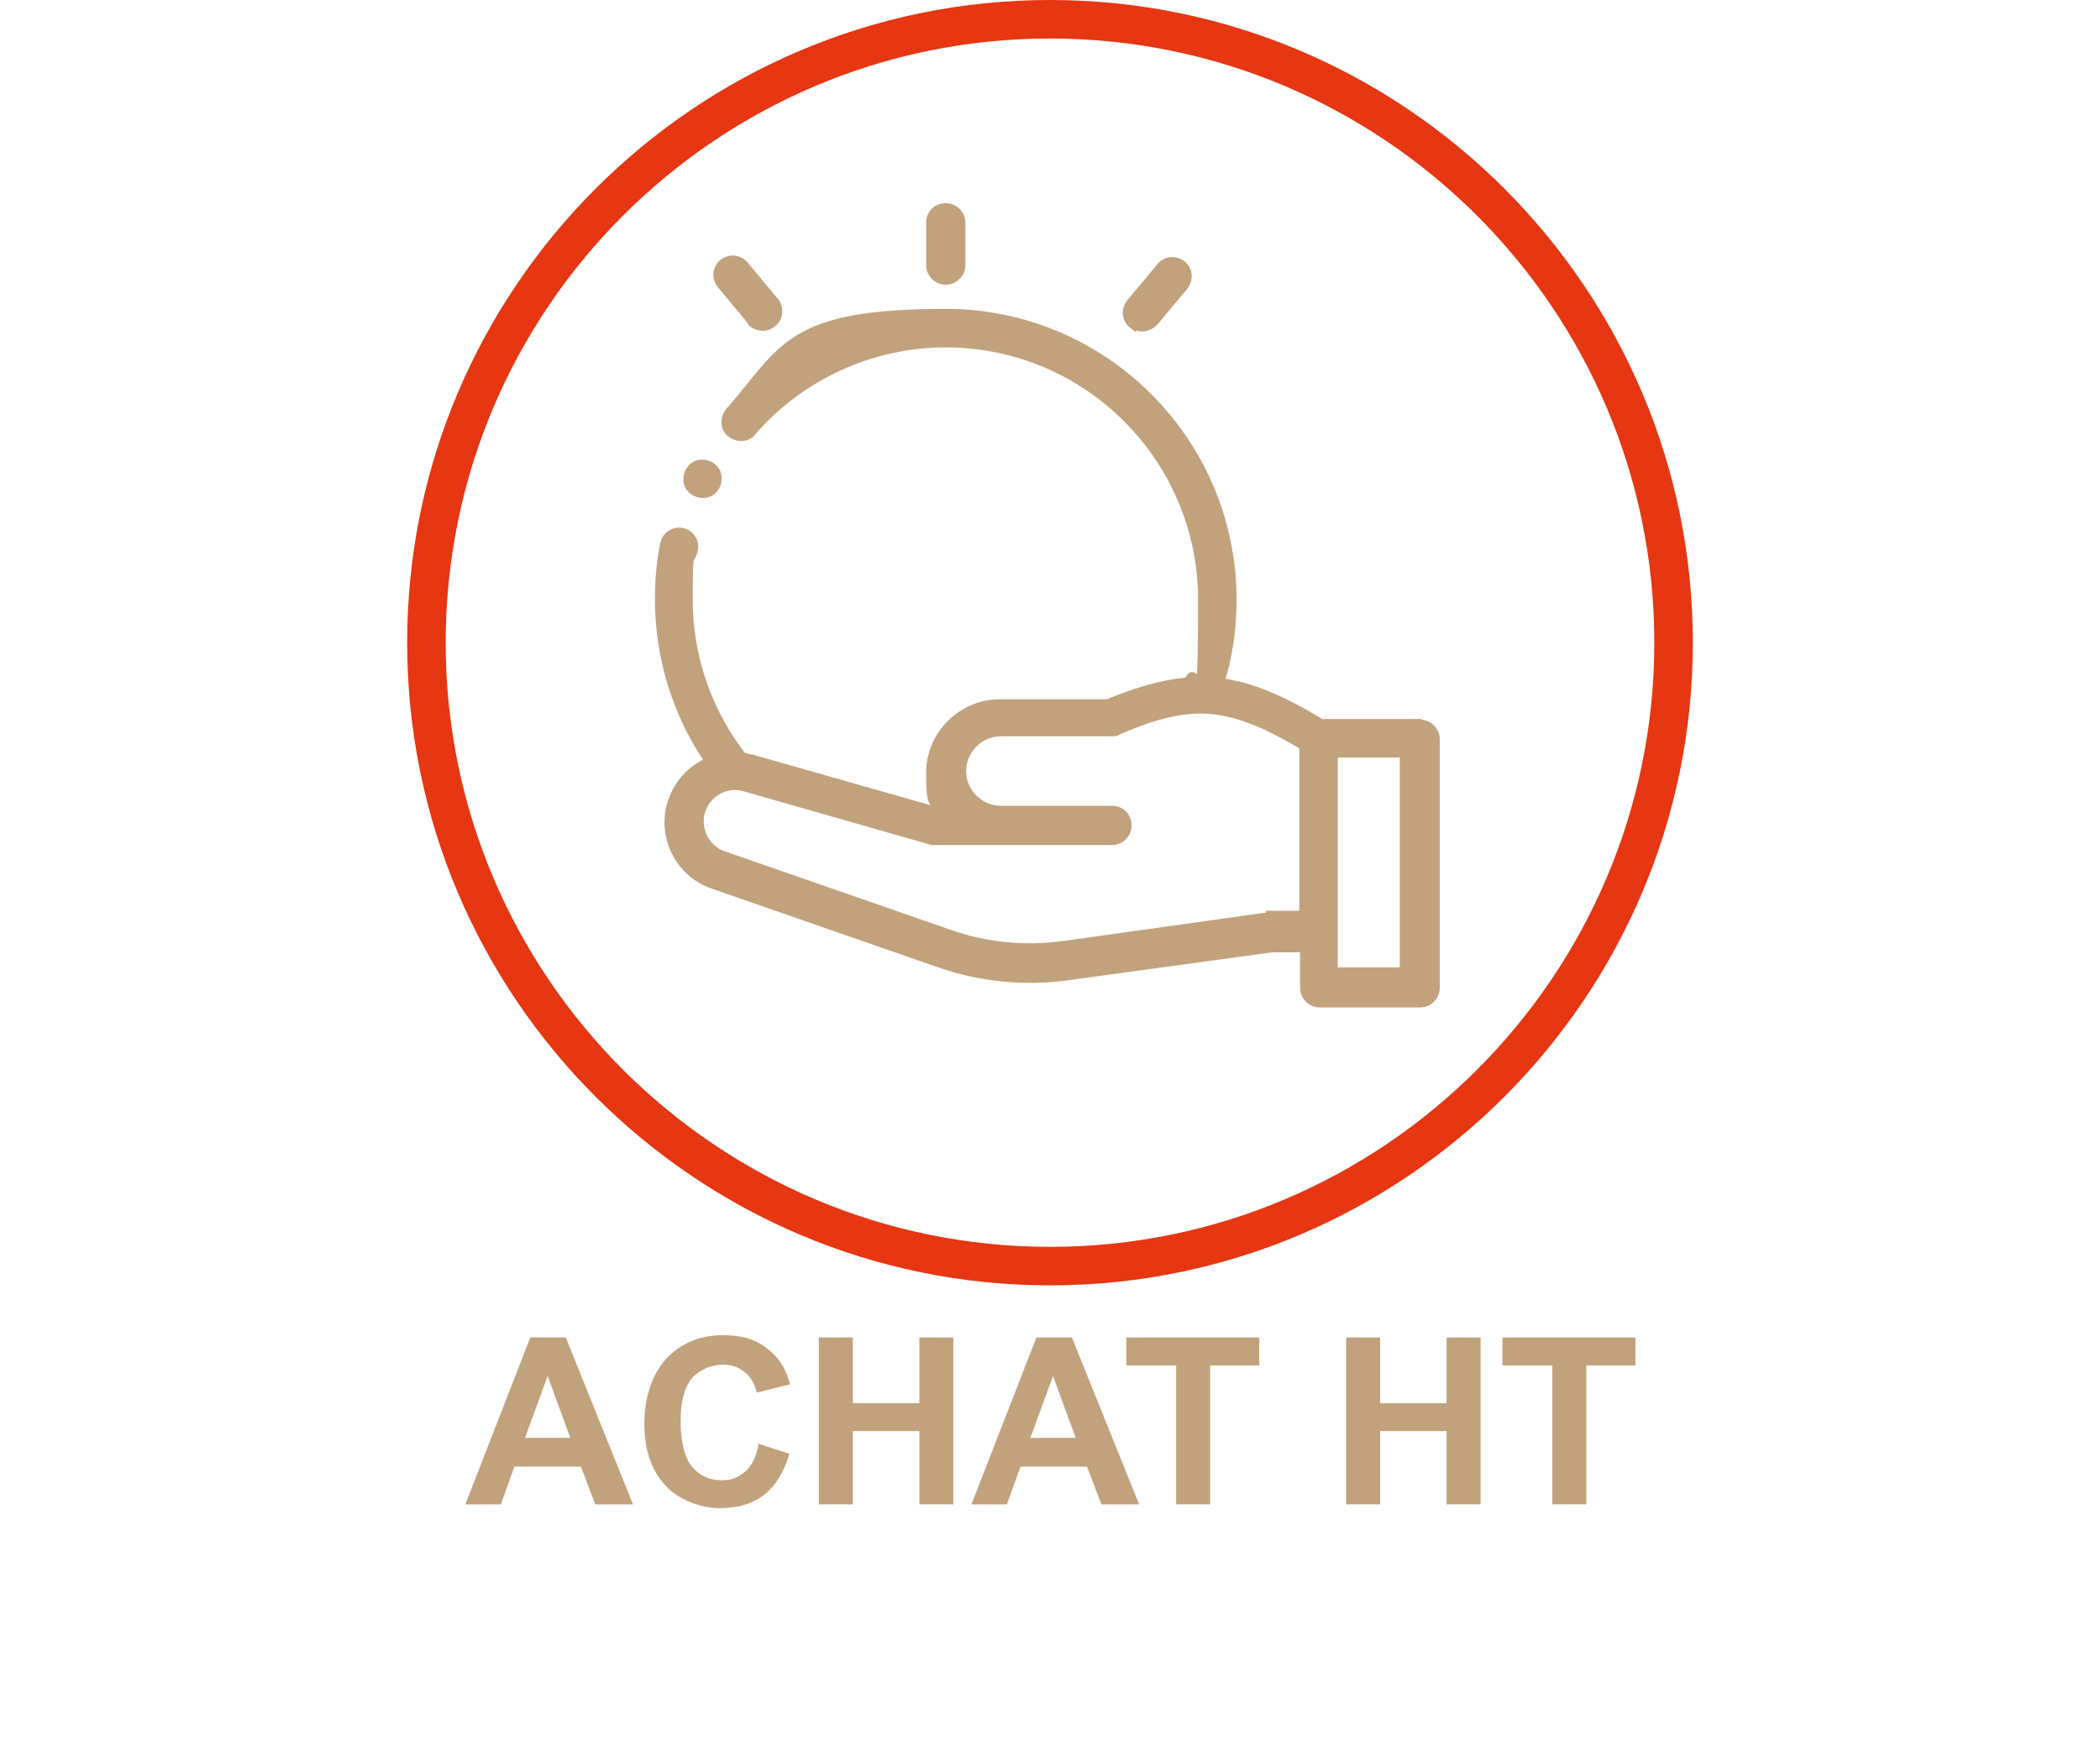 <?xml version="1.0" encoding="UTF-8"?>
<svg xmlns="http://www.w3.org/2000/svg" version="1.1" viewBox="0 0 278 232.5">
  <defs>
    <style>
      .cls-1 {
        isolation: isolate;
      }

      .cls-2 {
        fill: #e63612;
      }

      .cls-3 {
        stroke: #c2a27d;
        stroke-miterlimit: 10;
      }

      .cls-3, .cls-4 {
        fill: #c2a27d;
      }
    </style>
  </defs>
  <!-- Generator: Adobe Illustrator 28.7.0, SVG Export Plug-In . SVG Version: 1.2.0 Build 4)  -->
  <g>
    <g id="Calque_1">
      <g id="Calque_1-2" data-name="Calque_1">
        <g id="Calque_1-2">
          <g id="Calque_1-2-2" data-name="Calque_1-2">
            <g id="Calque_1-2-2">
              <path class="cls-2" d="M139,0C92.1,0,53.9,38.2,53.9,85.1s38.2,85.1,85.1,85.1,85.1-38.2,85.1-85.1S185.9,0,139,0ZM139,165.1c-44.1,0-80-35.9-80-80S94.9,5.1,139,5.1s80,35.9,80,80-35.9,80-80,80h0Z"/>
            </g>
          </g>
          <path class="cls-3" d="M187.9,95.7h-13c-5.1-3.1-9.3-4.9-13.3-5.4,1.1-3.5,1.6-7.2,1.6-10.9,0-20.9-17-38-38-38s-21.4,4.8-28.7,13.1c-.7.9-.7,2.2.2,2.9s2.2.7,2.9-.2c6.4-7.4,15.8-11.7,25.6-11.7,18.7,0,33.9,15.2,33.9,33.9s-.6,7.3-1.8,10.8c-3.7.3-7.3,1.5-10.7,2.9h-14.3c-5,0-9.2,4.2-9.2,9.2s.5,3.6,1.5,5.1h-.5l-24.6-7c-.4,0-.8-.2-1.2-.3-4.6-5.9-7.1-13.2-7.1-20.7s.2-4.5.7-6.6c.2-1.1-.5-2.2-1.6-2.4-1.1-.2-2.2.5-2.4,1.6-.5,2.4-.7,4.9-.7,7.4,0,7.6,2.3,15.1,6.6,21.4-2.3,1-4.1,2.9-4.9,5.4-1.5,4.5,1,9.5,5.5,11l29.9,10.4c5.4,1.9,11.3,2.5,17.1,1.7l27-3.7h4.2v5.2c0,1.1.9,2.1,2.1,2.1h13.3c1.1,0,2.1-.9,2.1-2.1v-32.9c0-1.1-.9-2.1-2.1-2.1h0ZM168.2,121.3h-.3l-27.1,3.8c-5.1.7-10.3.2-15.1-1.5l-29.9-10.4c-2.4-.8-3.7-3.5-2.9-5.9s3.3-3.7,5.7-3l24.8,7.1h23.8c1.1,0,2.1-.9,2.1-2.1s-.9-2.1-2.1-2.1h-14.7c-2.8,0-5.1-2.3-5.1-5.1s2.3-5.1,5.1-5.1h14.7c.3,0,.6,0,.8-.2,3.7-1.6,7.7-3,11.8-2.8,4.6.3,8.8,2.5,12.7,4.8v22.3h-4.4v.2h.1ZM185.8,128.6h-9.2v-28.8h9.2v28.8Z"/>
          <path class="cls-3" d="M125.2,37.2c1.1,0,2.1-.9,2.1-2.1v-5.6c0-1.1-.9-2.1-2.1-2.1s-2.1.9-2.1,2.1v5.6c0,1.1.9,2.1,2.1,2.1h0Z"/>
          <path class="cls-3" d="M149.9,42.9c.4.3.8.5,1.3.5s1.2-.3,1.6-.7l4-4.8c.7-.9.6-2.2-.3-2.9s-2.2-.6-2.9.3l-4,4.8c-.7.9-.6,2.2.3,2.9h0Z"/>
          <path class="cls-3" d="M99.4,42.6c.4.5,1,.7,1.6.7s.9-.2,1.3-.5c.9-.7,1-2,.3-2.9l-4-4.8c-.7-.9-2-1-2.9-.3s-1,2-.3,2.9l4,4.8h0Z"/>
          <path class="cls-3" d="M91.1,64.2c.4,1,1.7,1.5,2.7,1.1s1.5-1.6,1.1-2.7c-.4-1-1.7-1.5-2.7-1.1s-1.5,1.7-1.1,2.7h0Z"/>
          <g class="cls-1">
            <g class="cls-1">
              <path class="cls-4" d="M83.7,199.2h-4.9l-1.9-5h-8.8l-1.8,5h-4.7l8.6-22.1h4.7l8.9,22.1h0ZM75.5,190.4l-3-8.2-3,8.2h6Z"/>
              <path class="cls-4" d="M100.2,191.1l4.3,1.4c-.7,2.4-1.8,4.2-3.3,5.4s-3.5,1.8-5.9,1.8-5.4-1-7.2-3c-1.9-2-2.8-4.8-2.8-8.2s1-6.5,2.9-8.6c1.9-2,4.4-3.1,7.5-3.1s4.9.8,6.6,2.4c1,.9,1.8,2.3,2.3,4.1l-4.4,1.1c-.3-1.1-.8-2.1-1.6-2.7-.8-.7-1.8-1-3-1s-3,.6-4,1.8-1.5,3.1-1.5,5.7.5,4.8,1.5,6,2.3,1.8,3.9,1.8,2.2-.4,3.1-1.1c.9-.8,1.5-1.9,1.8-3.6l-.2-.2h0Z"/>
              <path class="cls-4" d="M108.4,199.2v-22.1h4.5v8.7h8.8v-8.7h4.5v22.1h-4.5v-9.7h-8.8v9.7h-4.5Z"/>
              <path class="cls-4" d="M150.7,199.2h-4.9l-1.9-5h-8.8l-1.8,5h-4.7l8.6-22.1h4.7l8.9,22.1h0ZM142.4,190.4l-3-8.2-3,8.2h6Z"/>
              <path class="cls-4" d="M155.7,199.2v-18.4h-6.6v-3.7h17.6v3.7h-6.5v18.4h-4.5Z"/>
              <path class="cls-4" d="M178.2,199.2v-22.1h4.5v8.7h8.8v-8.7h4.5v22.1h-4.5v-9.7h-8.8v9.7h-4.5Z"/>
              <path class="cls-4" d="M205.5,199.2v-18.4h-6.6v-3.7h17.6v3.7h-6.5v18.4h-4.5Z"/>
            </g>
          </g>
        </g>
      </g>
    </g>
  </g>
</svg>
